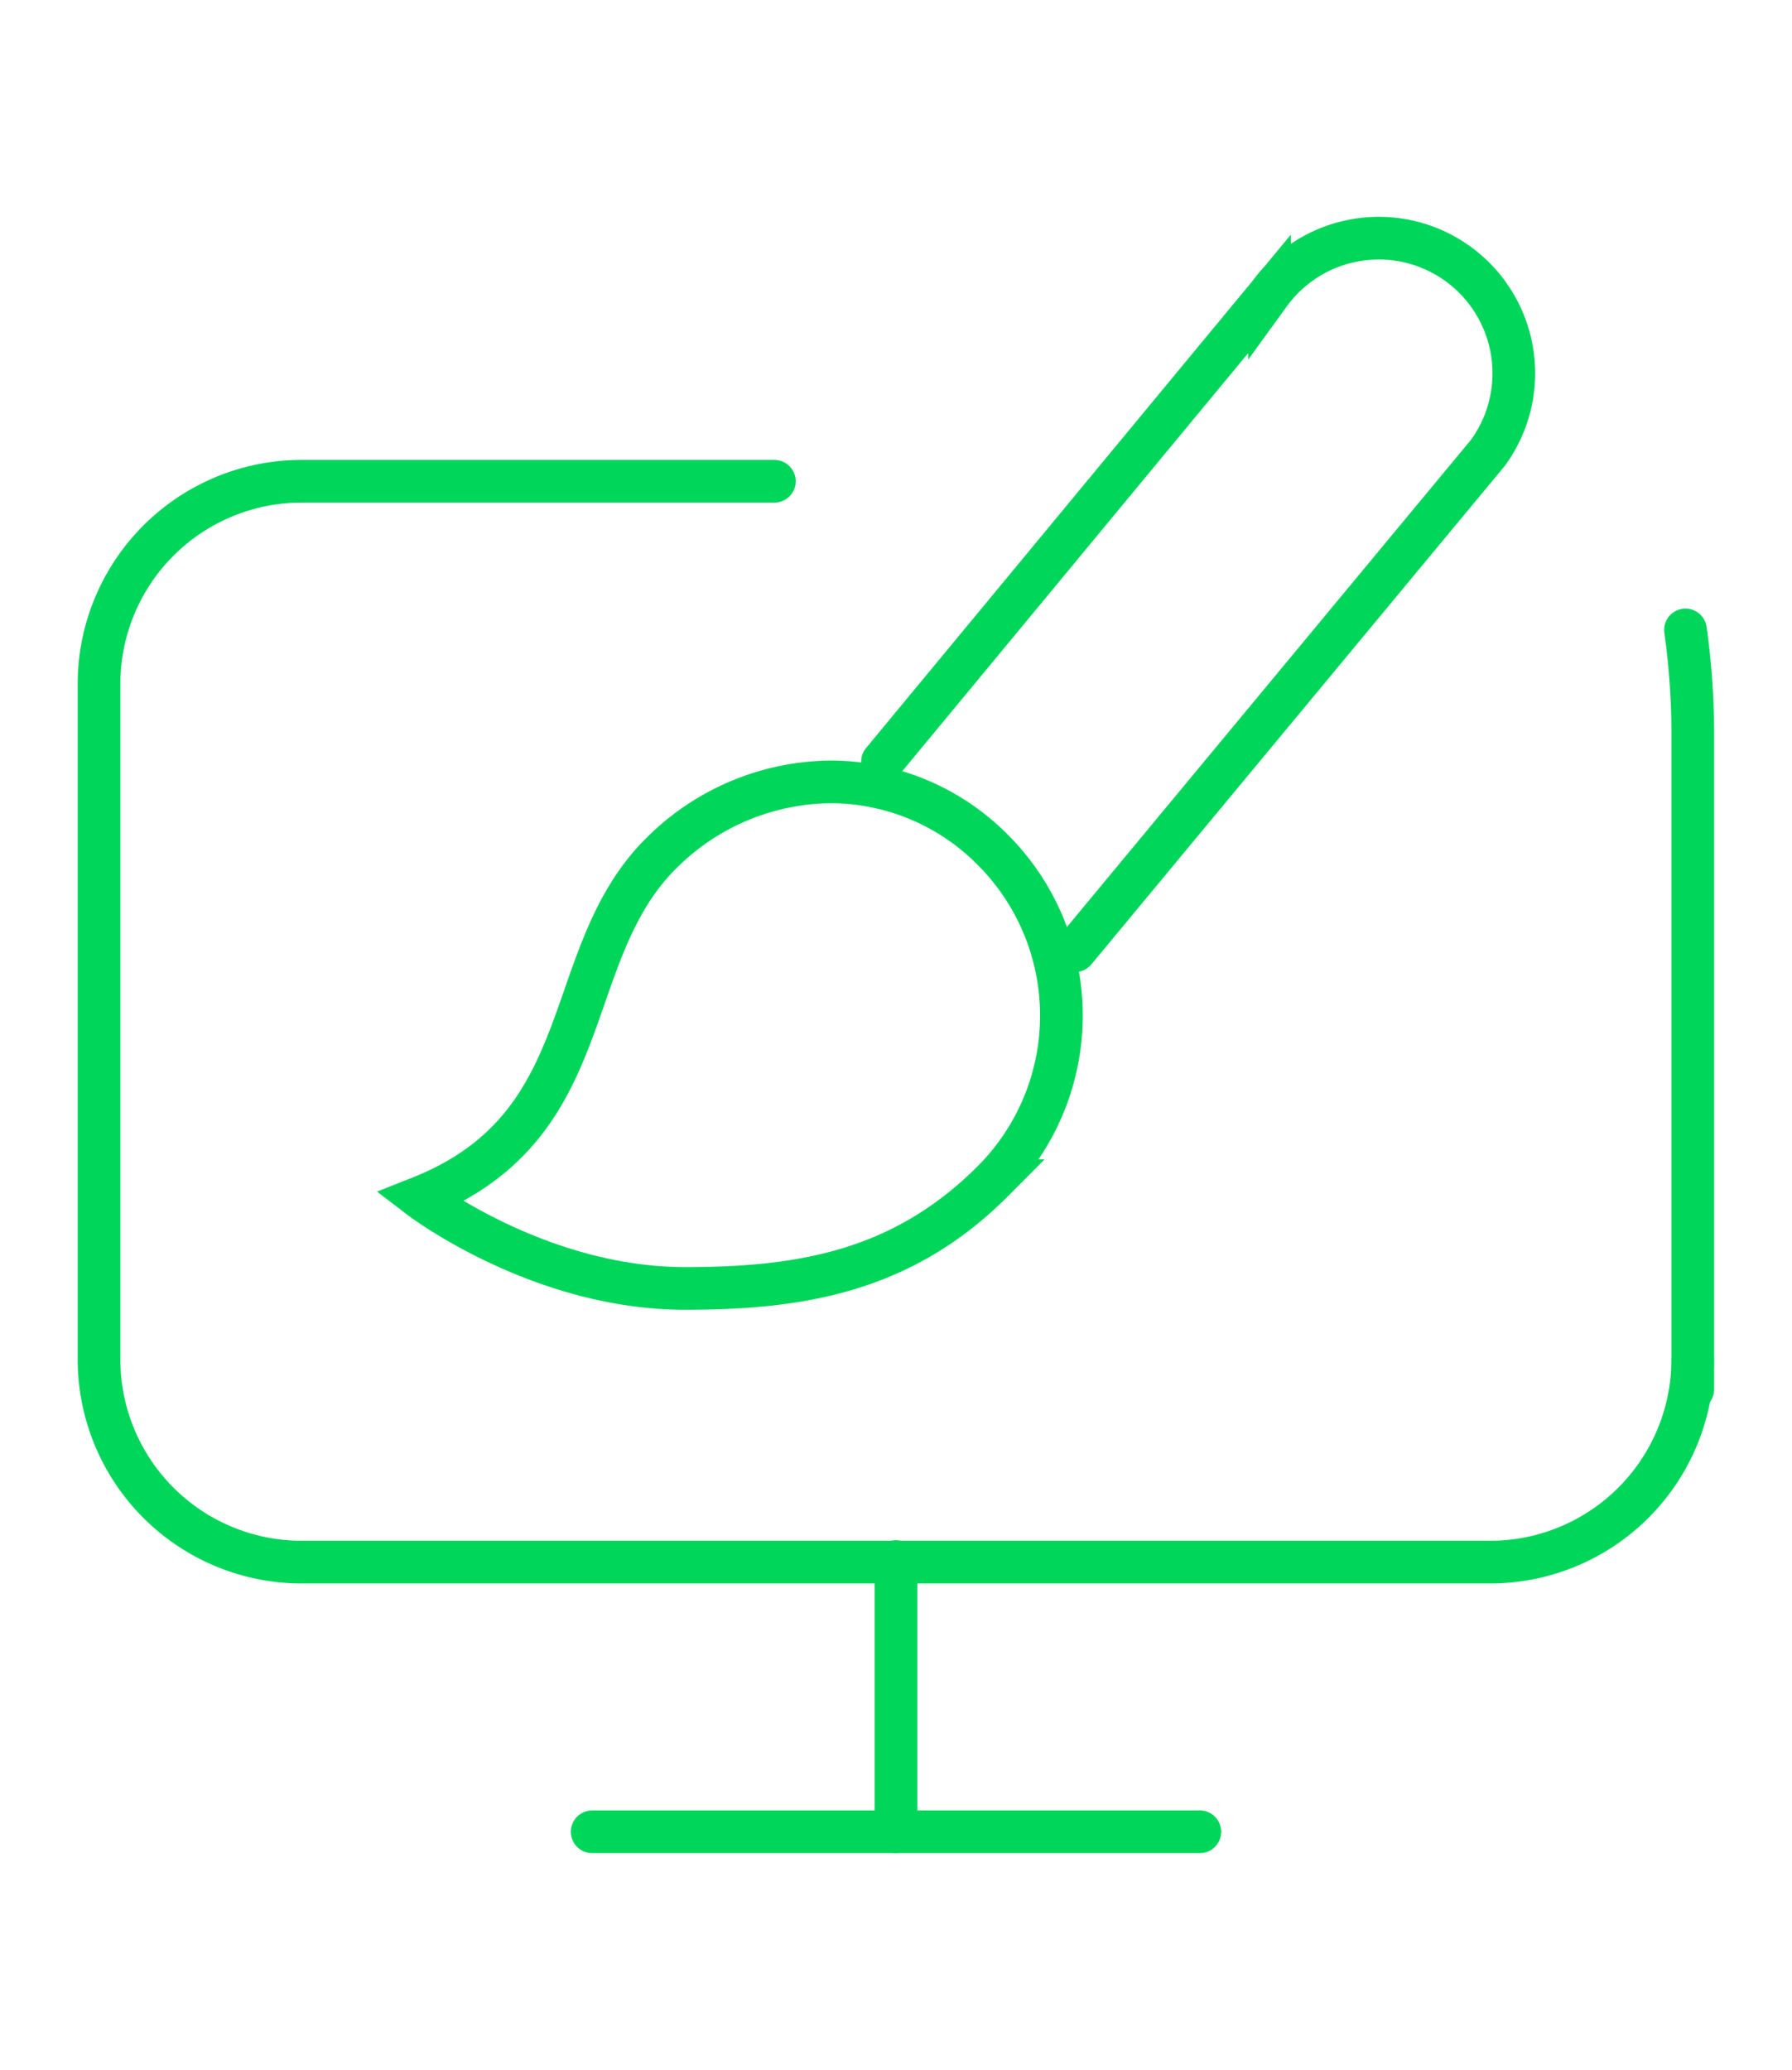 <svg xmlns="http://www.w3.org/2000/svg" xmlns:xlink="http://www.w3.org/1999/xlink" width="84" height="97" viewBox="0 0 84 97">
  <defs>
    <clipPath id="clip-path">
      <rect id="Rectangle_1933" data-name="Rectangle 1933" width="84" height="97" transform="translate(362 5106)" fill="#fff"/>
    </clipPath>
  </defs>
  <g id="icon-design-engineering" transform="translate(-362 -5106)" clip-path="url(#clip-path)">
    <g id="Group_772" data-name="Group 772" transform="translate(243.936 623.446)">
      <path id="path1323" d="M0,0A34.9,34.9,0,0,1,.341,4.909V35.59" transform="translate(197.071 4512.074)" fill="none" stroke="#00d65a" stroke-linecap="round" stroke-width="2"/>
      <path id="path1327" d="M-554.635-305.519a9.5,9.5,0,0,1-9.5,9.5h-55.706a9.5,9.5,0,0,1-9.5-9.5V-337.17a9.5,9.5,0,0,1,9.5-9.5h22.156" transform="translate(752.047 4851.776)" fill="none" stroke="#00d65a" stroke-linecap="round" stroke-width="2"/>
      <path id="path1331" d="M0,0H28.486" transform="translate(145.821 4568.394)" fill="none" stroke="#00d65a" stroke-linecap="round" stroke-width="2"/>
      <path id="path1335" d="M0-94.006v-12.661" transform="translate(160.064 4662.399)" fill="none" stroke="#00d65a" stroke-linecap="round" stroke-width="2"/>
      <path id="path1339" d="M-199.545-23.815a10.724,10.724,0,0,0-7.545-3.207,11.356,11.356,0,0,0-7.879,3.207c-5.008,4.778-2.86,12.87-11.451,16.273,0,0,5.564,4.258,12.43,4.258,5.407,0,10.2-.781,14.444-5.046A10.981,10.981,0,0,0-199.545-23.815Z" transform="translate(364.169 4546.216)" fill="none" stroke="#00d65a" stroke-linecap="round" stroke-width="2"/>
      <path id="path1343" d="M0-182.136l18.142-21.92a6.31,6.31,0,0,1,4.131-2.531,6.31,6.31,0,0,1,4.711,1.131,6.33,6.33,0,0,1,1.4,8.842L9.021-173.274" transform="translate(159.431 4700.381)" fill="none" stroke="#00d65a" stroke-linecap="round" stroke-width="2"/>
    </g>
  </g>
</svg>
